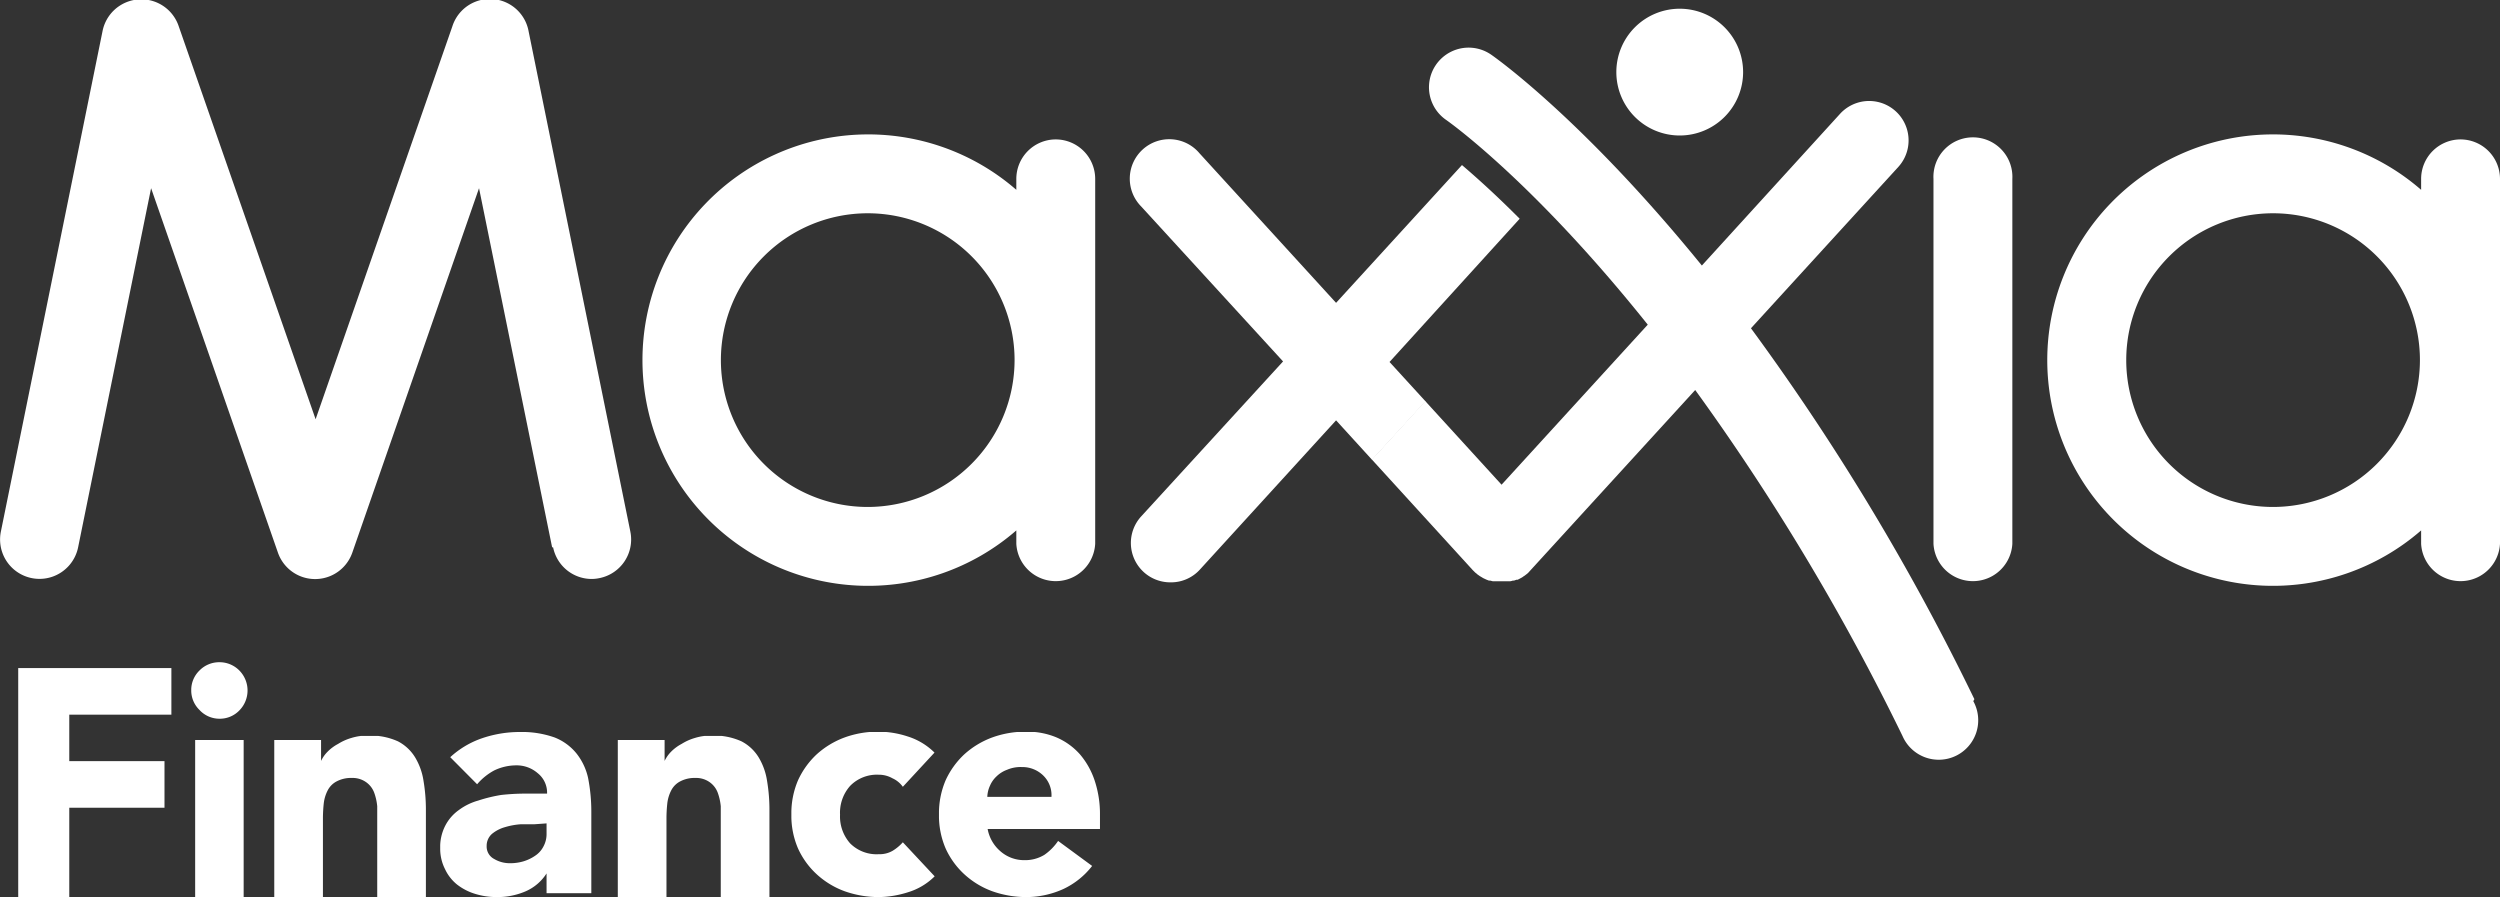 
<svg id="Layer_1" data-name="Layer 1" xmlns="http://www.w3.org/2000/svg" xmlns:xlink="http://www.w3.org/1999/xlink" viewBox="0 0 229.16 82.23"><rect x="0" y="0" width="229.16" height="82.23" fill="#333333" stroke="none"/><defs><style>.cls-1{fill:#ffffff;}.cls-2{fill:#ffffff;}</style><symbol id="glyph0-1" data-name="glyph0-1" viewBox="0 0 12.02 17.94"><path class="cls-1" d="M0,17.94H12V14.29H4V10.65h7.46V7H4V0H0Z"/></symbol><symbol id="glyph0-4" data-name="glyph0-4" viewBox="0 0 8.88 9.7"><path class="cls-1" d="M6.25,1.39h0A2.77,2.77,0,0,0,5,.33,4.19,4.19,0,0,0,3.3,0,4.25,4.25,0,0,0,2.05.19,3.27,3.27,0,0,0,1,.73a2.52,2.52,0,0,0-.71.9A2.65,2.65,0,0,0,0,2.86,2.74,2.74,0,0,0,.3,4.2a2.57,2.57,0,0,0,.79.91,3.47,3.47,0,0,0,1.14.56A8.79,8.79,0,0,0,3.58,6,13,13,0,0,0,5,6.08l1.28,0a1.46,1.46,0,0,1-.55,1.2,1.88,1.88,0,0,1-1.26.46,3,3,0,0,1-1.3-.3,3.49,3.49,0,0,1-1-.81L.59,8.22A5.3,5.3,0,0,0,2.45,9.33a6.83,6.83,0,0,0,2.21.37,5.75,5.75,0,0,0,2.06-.32A3.13,3.13,0,0,0,8,8.45,3.54,3.54,0,0,0,8.69,7a10.29,10.29,0,0,0,.19-2V.23H6.25Zm-.7,2.89-.8,0a4.21,4.21,0,0,1-.94-.17,2.1,2.1,0,0,1-.76-.39A.93.93,0,0,1,2.73,3a.82.82,0,0,1,.44-.76,1.79,1.79,0,0,1,.92-.25,2.71,2.71,0,0,1,.8.11,2.45,2.45,0,0,1,.69.33,1.43,1.43,0,0,1,.48.53,1.53,1.53,0,0,1,.19.76v.61Z"/></symbol><symbol id="glyph0-3" data-name="glyph0-3" viewBox="0 0 8.91 9.47"><path class="cls-1" d="M0,9.23H2.75V8h0a2,2,0,0,0,.38.54A2.51,2.51,0,0,0,3.75,9a3.08,3.08,0,0,0,.78.35,3.21,3.21,0,0,0,1,.14,3.9,3.9,0,0,0,1.74-.34,2.56,2.56,0,0,0,1-.93,3.75,3.75,0,0,0,.5-1.39,10.24,10.24,0,0,0,.14-1.72V0H6.05V4.52c0,.27,0,.54,0,.82a3.23,3.23,0,0,1-.18.8,1.32,1.32,0,0,1-.43.58A1.37,1.37,0,0,1,4.56,7a1.8,1.8,0,0,1-.89-.2,1.23,1.23,0,0,1-.53-.53,2.2,2.2,0,0,1-.23-.75,8.33,8.33,0,0,1-.05-.88V0H0Z"/></symbol><symbol id="glyph0-5" data-name="glyph0-5" viewBox="0 0 8.42 9.7"><path class="cls-1" d="M6.55,6.48a1.51,1.51,0,0,1-.61.5,1.62,1.62,0,0,1-.8.21,2.2,2.2,0,0,1-1.69-.66,2.37,2.37,0,0,1-.59-1.69,2.38,2.38,0,0,1,.59-1.68,2.19,2.19,0,0,1,1.69-.64,1.52,1.52,0,0,1,.81.2,2.66,2.66,0,0,1,.6.5l1.87-2A3.77,3.77,0,0,0,6.84.28,5.86,5.86,0,0,0,5.14,0a6,6,0,0,0-2,.34,4.91,4.91,0,0,0-1.65,1A4.69,4.69,0,0,0,.39,2.86a4.86,4.86,0,0,0-.39,2,4.92,4.92,0,0,0,.39,2A4.84,4.84,0,0,0,1.48,8.38a5.05,5.05,0,0,0,1.65,1,5.73,5.73,0,0,0,2,.34,5.54,5.54,0,0,0,1.7-.28,3.87,3.87,0,0,0,1.58-.95Z"/></symbol><symbol id="glyph0-6" data-name="glyph0-6" viewBox="0 0 9.47 9.7"><path class="cls-1" d="M9,1.83A4.62,4.62,0,0,0,7.3.47,5.29,5.29,0,0,0,5.14,0a6,6,0,0,0-2,.34,4.91,4.91,0,0,0-1.65,1A4.69,4.69,0,0,0,.39,2.86a4.86,4.86,0,0,0-.39,2,4.92,4.92,0,0,0,.39,2A4.84,4.84,0,0,0,1.48,8.38a5.05,5.05,0,0,0,1.65,1,5.73,5.73,0,0,0,2,.34,4.45,4.45,0,0,0,1.78-.34,3.9,3.9,0,0,0,1.38-1,4.62,4.62,0,0,0,.86-1.54,6.22,6.22,0,0,0,.31-2V4H2.86a2.25,2.25,0,0,1,.73-1.29A2.11,2.11,0,0,1,5,2.17a2.18,2.18,0,0,1,1.19.31A3.11,3.11,0,0,1,7,3.3ZM6.61,5.89a1.61,1.61,0,0,1-.47,1.24,1.75,1.75,0,0,1-1.26.51A2,2,0,0,1,4,7.48a1.72,1.72,0,0,1-.62-.39A1.59,1.59,0,0,1,3,6.55a1.69,1.69,0,0,1-.16-.66Z"/></symbol><symbol id="glyph0-2" data-name="glyph0-2" viewBox="0 0 3.31 13.8"><path class="cls-1" d="M.23,9.23H3.08V0H.23ZM0,12.14a1.59,1.59,0,0,0,.48,1.17,1.62,1.62,0,0,0,1.18.49,1.63,1.63,0,0,0,1.17-.49,1.67,1.67,0,0,0,0-2.34,1.59,1.59,0,0,0-1.17-.49A1.59,1.59,0,0,0,.48,11,1.59,1.59,0,0,0,0,12.14Z"/></symbol></defs><title>maxxia logo</title><g id="logo"><path class="cls-2" d="M60.45,56.92,53.75,24,42.14,57.39a3.61,3.61,0,0,1-6.83,0L23.69,24,17,56.92a3.61,3.61,0,0,1-7.08-1.44L19.23,9.65a3.62,3.62,0,0,1,7-.47l12.54,36,12.53-36a3.61,3.61,0,0,1,7,.47l9.32,45.83a3.61,3.61,0,0,1-2.82,4.26,3.55,3.55,0,0,1-.73.08,3.61,3.61,0,0,1-3.53-2.9" transform="translate(-9.84 -6.75)"/><path class="cls-2" d="M235.38,19.53a3.62,3.62,0,0,0-3.61,3.62v1a20.69,20.69,0,1,0,0,31.22v1.22a3.62,3.62,0,0,0,7.23,0V23.15a3.62,3.62,0,0,0-3.62-3.62M218.2,53.22a13.46,13.46,0,1,1,13.46-13.46A13.48,13.48,0,0,1,218.2,53.22" transform="translate(-9.84 -6.75)"/><path class="cls-2" d="M187.07,56.59V23.15a3.62,3.62,0,1,1,7.23,0V56.59a3.62,3.62,0,0,1-7.23,0" transform="translate(-9.84 -6.75)"/><path class="cls-2" d="M106.56,19.53A3.62,3.62,0,0,0,103,23.15v1a20.69,20.69,0,1,0,0,31.22v1.22a3.62,3.62,0,0,0,7.23,0V23.15a3.62,3.62,0,0,0-3.62-3.62M89.38,53.22a13.46,13.46,0,1,1,13.46-13.46A13.48,13.48,0,0,1,89.38,53.22" transform="translate(-9.84 -6.75)"/><path class="cls-2" d="M149.14,26.8c-2.14-2.15-3.94-3.77-5.29-4.92L132.31,34.51,119.79,20.8a3.62,3.62,0,1,0-5.34,4.88l13,14.2-13,14.2a3.61,3.61,0,0,0,2.67,6.05A3.57,3.57,0,0,0,119.79,59l12.52-13.72,3.3,3.62,4.9-5.36-3.3-3.61" transform="translate(-9.84 -6.75)"/><path class="cls-1" d="M158,13.36a5.81,5.81,0,1,1,5.81,5.81A5.81,5.81,0,0,1,158,13.36" transform="translate(-9.84 -6.75)"/><path class="cls-1" d="M190.82,70.84a217.93,217.93,0,0,0-20.48-34l13.5-14.78a3.61,3.61,0,1,0-5.33-4.88L165.84,31.09c-11-13.53-19.08-19.17-19.33-19.34a3.62,3.62,0,0,0-4.1,6l0,0c.54.38,8.19,5.89,18.47,18.76l-13.4,14.67-7-7.67-4.89,5.36L144.83,59l.12.12.11.11,0,0,.14.11a.79.79,0,0,0,.15.12l.14.1.17.1.13.08.19.09.13.06.21.08.12,0,.23.06.11,0,.26,0h.09l.35,0h0l.34,0h.09l.26,0a.29.29,0,0,0,.1,0,.94.94,0,0,0,.24-.06l.11,0,.23-.08.11,0,.21-.11.11-.06a1,1,0,0,0,.2-.13l.11-.07.21-.16a.24.24,0,0,1,.08-.06l0,0,.19-.21,0,0h0l0,0,15.16-16.59a212.6,212.6,0,0,1,19,31.71,3.62,3.62,0,1,0,6.49-3.19" transform="translate(-9.84 -6.75)"/></g><g id="Finance"><use width="12.02" height="17.94" transform="matrix(1.17, 0, 0, -1.17, 1.67, 82.23)" xlink:href="#glyph0-1"/><use width="8.88" height="9.7" transform="matrix(1.56, 0, 0, -1.56, 40.35, 82.23)" xlink:href="#glyph0-4"/><use width="8.91" height="9.47" transform="matrix(1.56, 0, 0, -1.56, 25.14, 82.23)" xlink:href="#glyph0-3"/><use width="8.42" height="9.7" transform="matrix(1.56, 0, 0, -1.56, 72.54, 82.23)" xlink:href="#glyph0-5"/><use width="9.47" height="9.7" transform="matrix(1.56, 0, 0, -1.56, 86.07, 82.23)" xlink:href="#glyph0-6"/><use width="3.31" height="13.8" transform="matrix(1.56, 0, 0, -1.56, 17.53, 82.23)" xlink:href="#glyph0-2"/><use width="8.91" height="9.47" transform="matrix(1.56, 0, 0, -1.56, 56.63, 82.23)" xlink:href="#glyph0-3"/></g></svg>